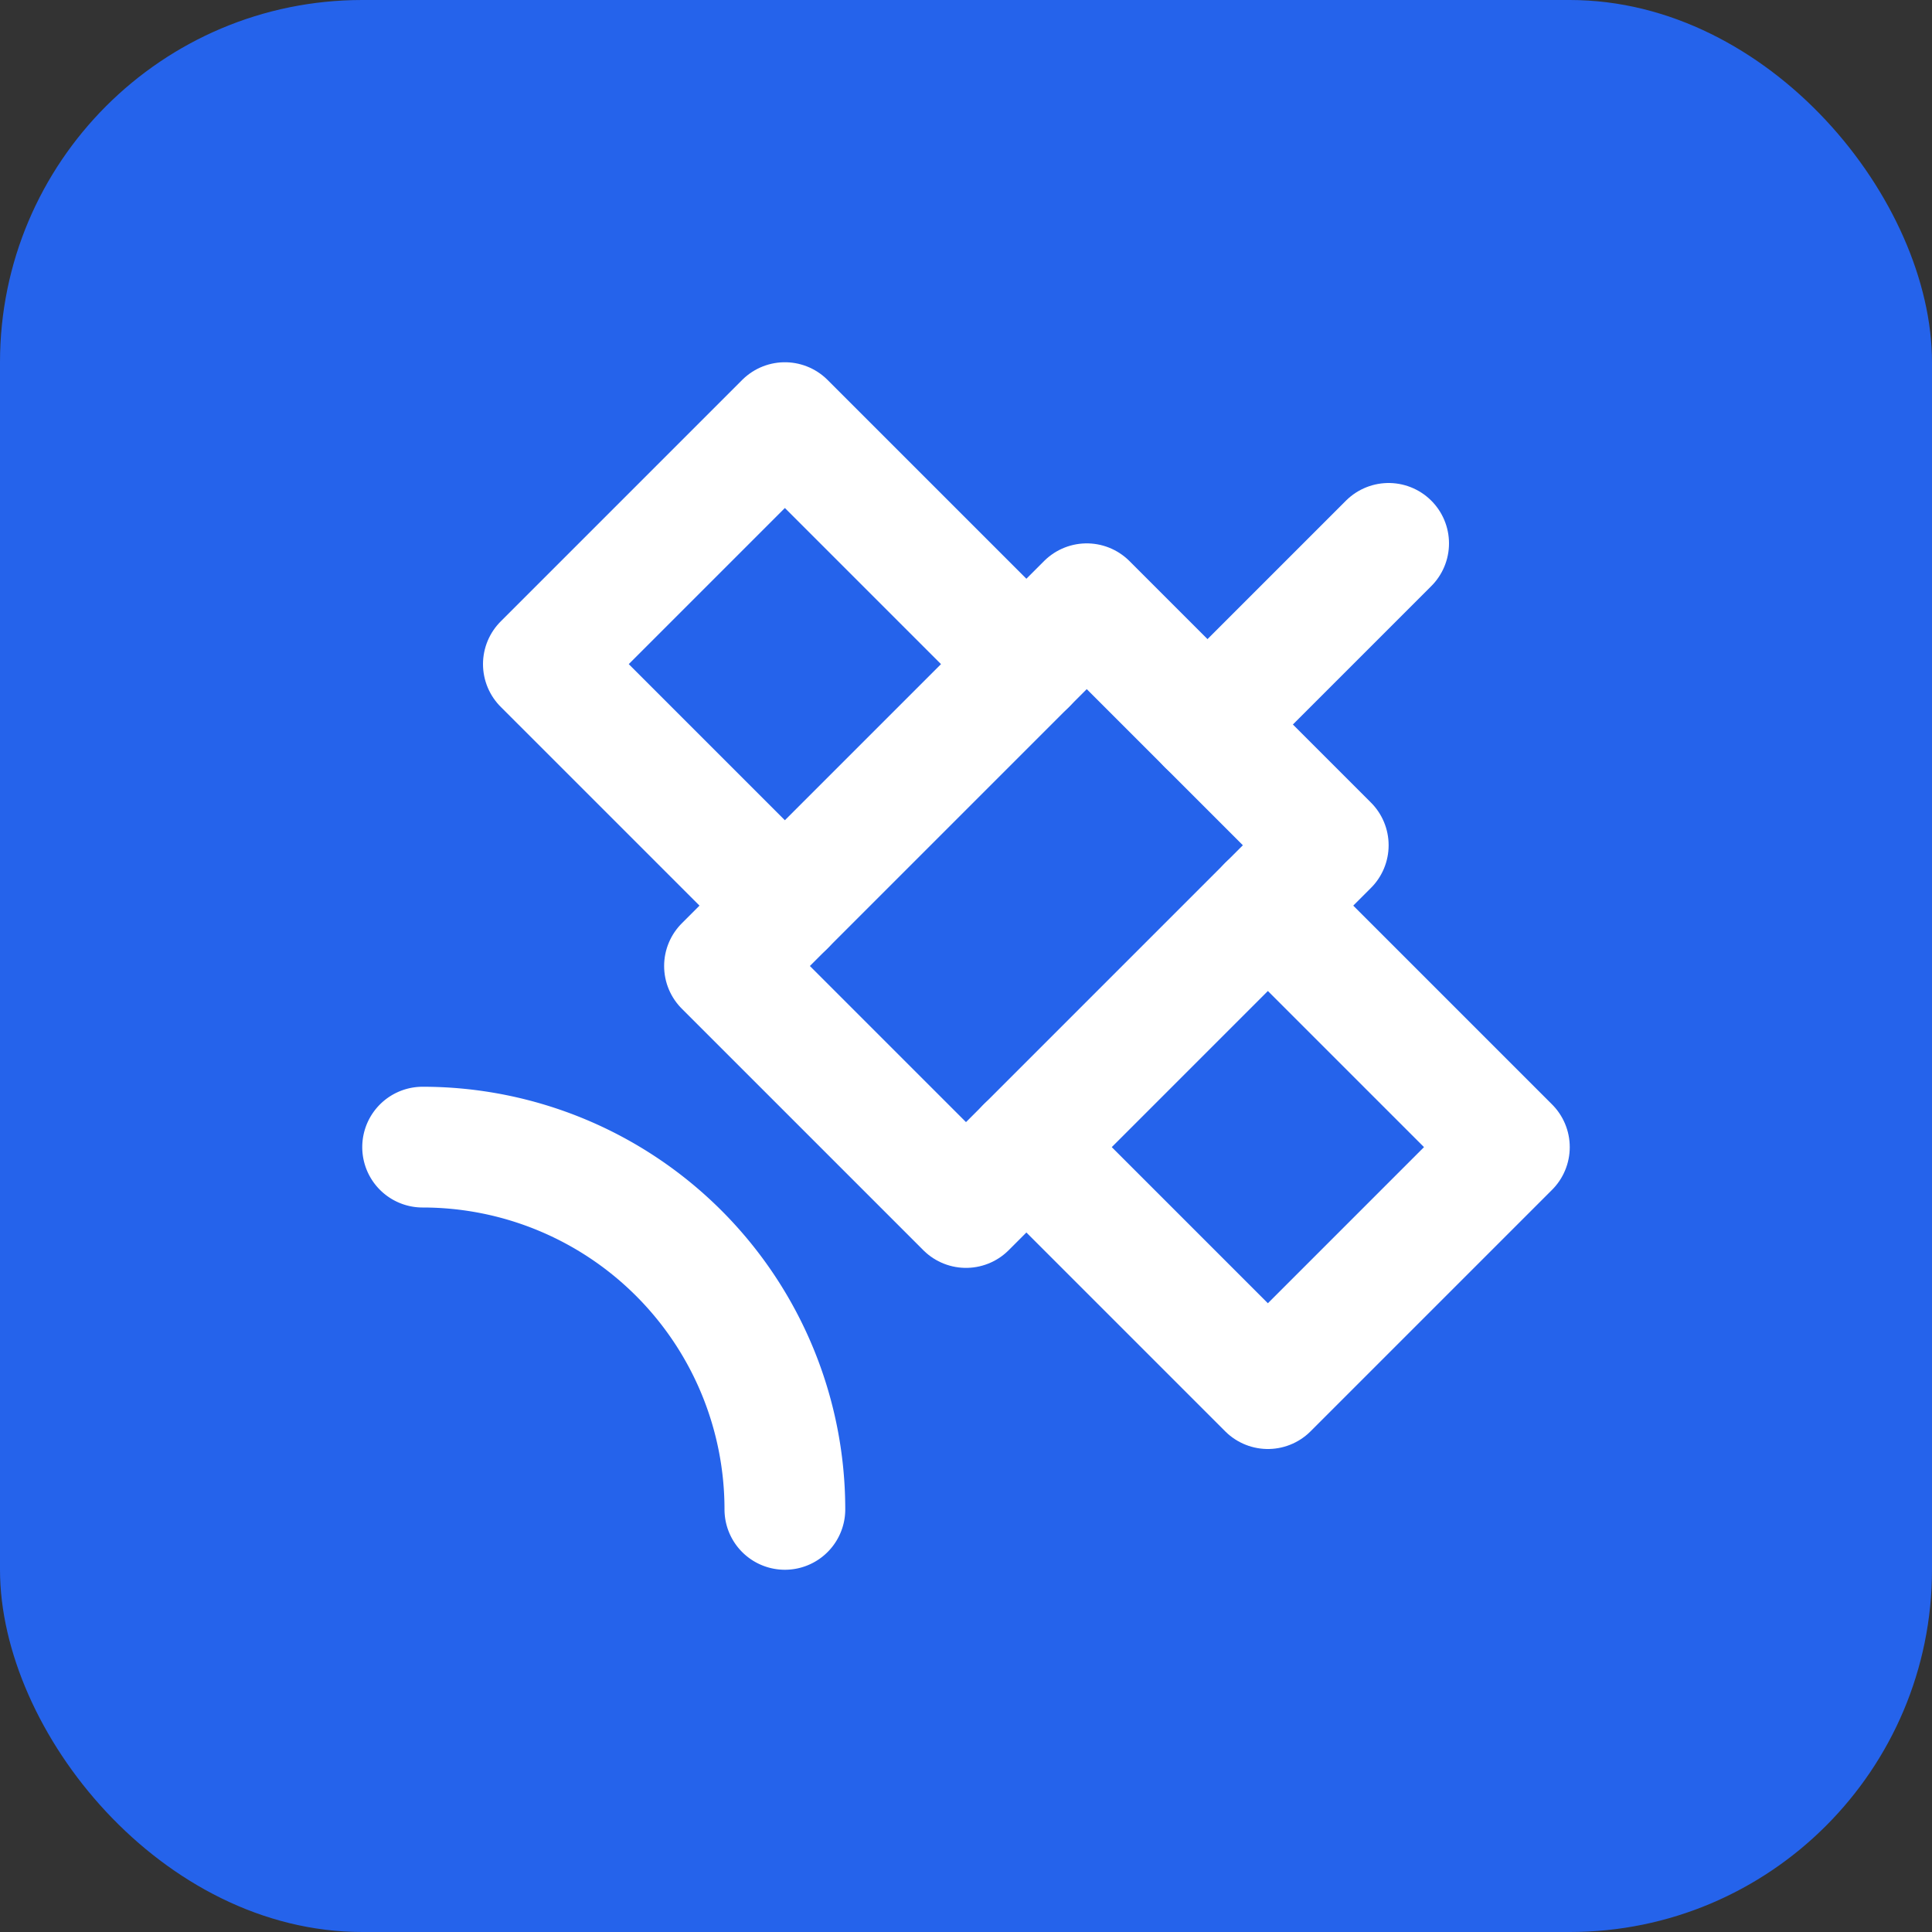 <svg xmlns="http://www.w3.org/2000/svg" width="32" height="32" viewBox="0 0 32 32">
  <rect x="0" y="0" width="32" height="32" fill="#333333" stroke="none"/>
  <!-- Fondo azul con esquinas redondeadas -->
  <rect width="32" height="32" fill="#2563eb" rx="6"/>
  
  <!-- Satélite en blanco con los paths EXACTOS de Lucide -->
  <g transform="translate(4, 4)">
    <path d="M13 7 9 3 5 7l4 4" stroke="white" stroke-width="2" fill="none" stroke-linecap="round" stroke-linejoin="round"/>
    <path d="m17 11 4 4-4 4-4-4" stroke="white" stroke-width="2" fill="none" stroke-linecap="round" stroke-linejoin="round"/>
    <path d="m8 12 4 4 6-6-4-4Z" stroke="white" stroke-width="2" fill="none" stroke-linecap="round" stroke-linejoin="round"/>
    <path d="m16 8 3-3" stroke="white" stroke-width="2" fill="none" stroke-linecap="round" stroke-linejoin="round"/>
    <path d="M9 21a6 6 0 0 0-6-6" stroke="white" stroke-width="2" fill="none" stroke-linecap="round" stroke-linejoin="round"/>
  </g>
</svg>
